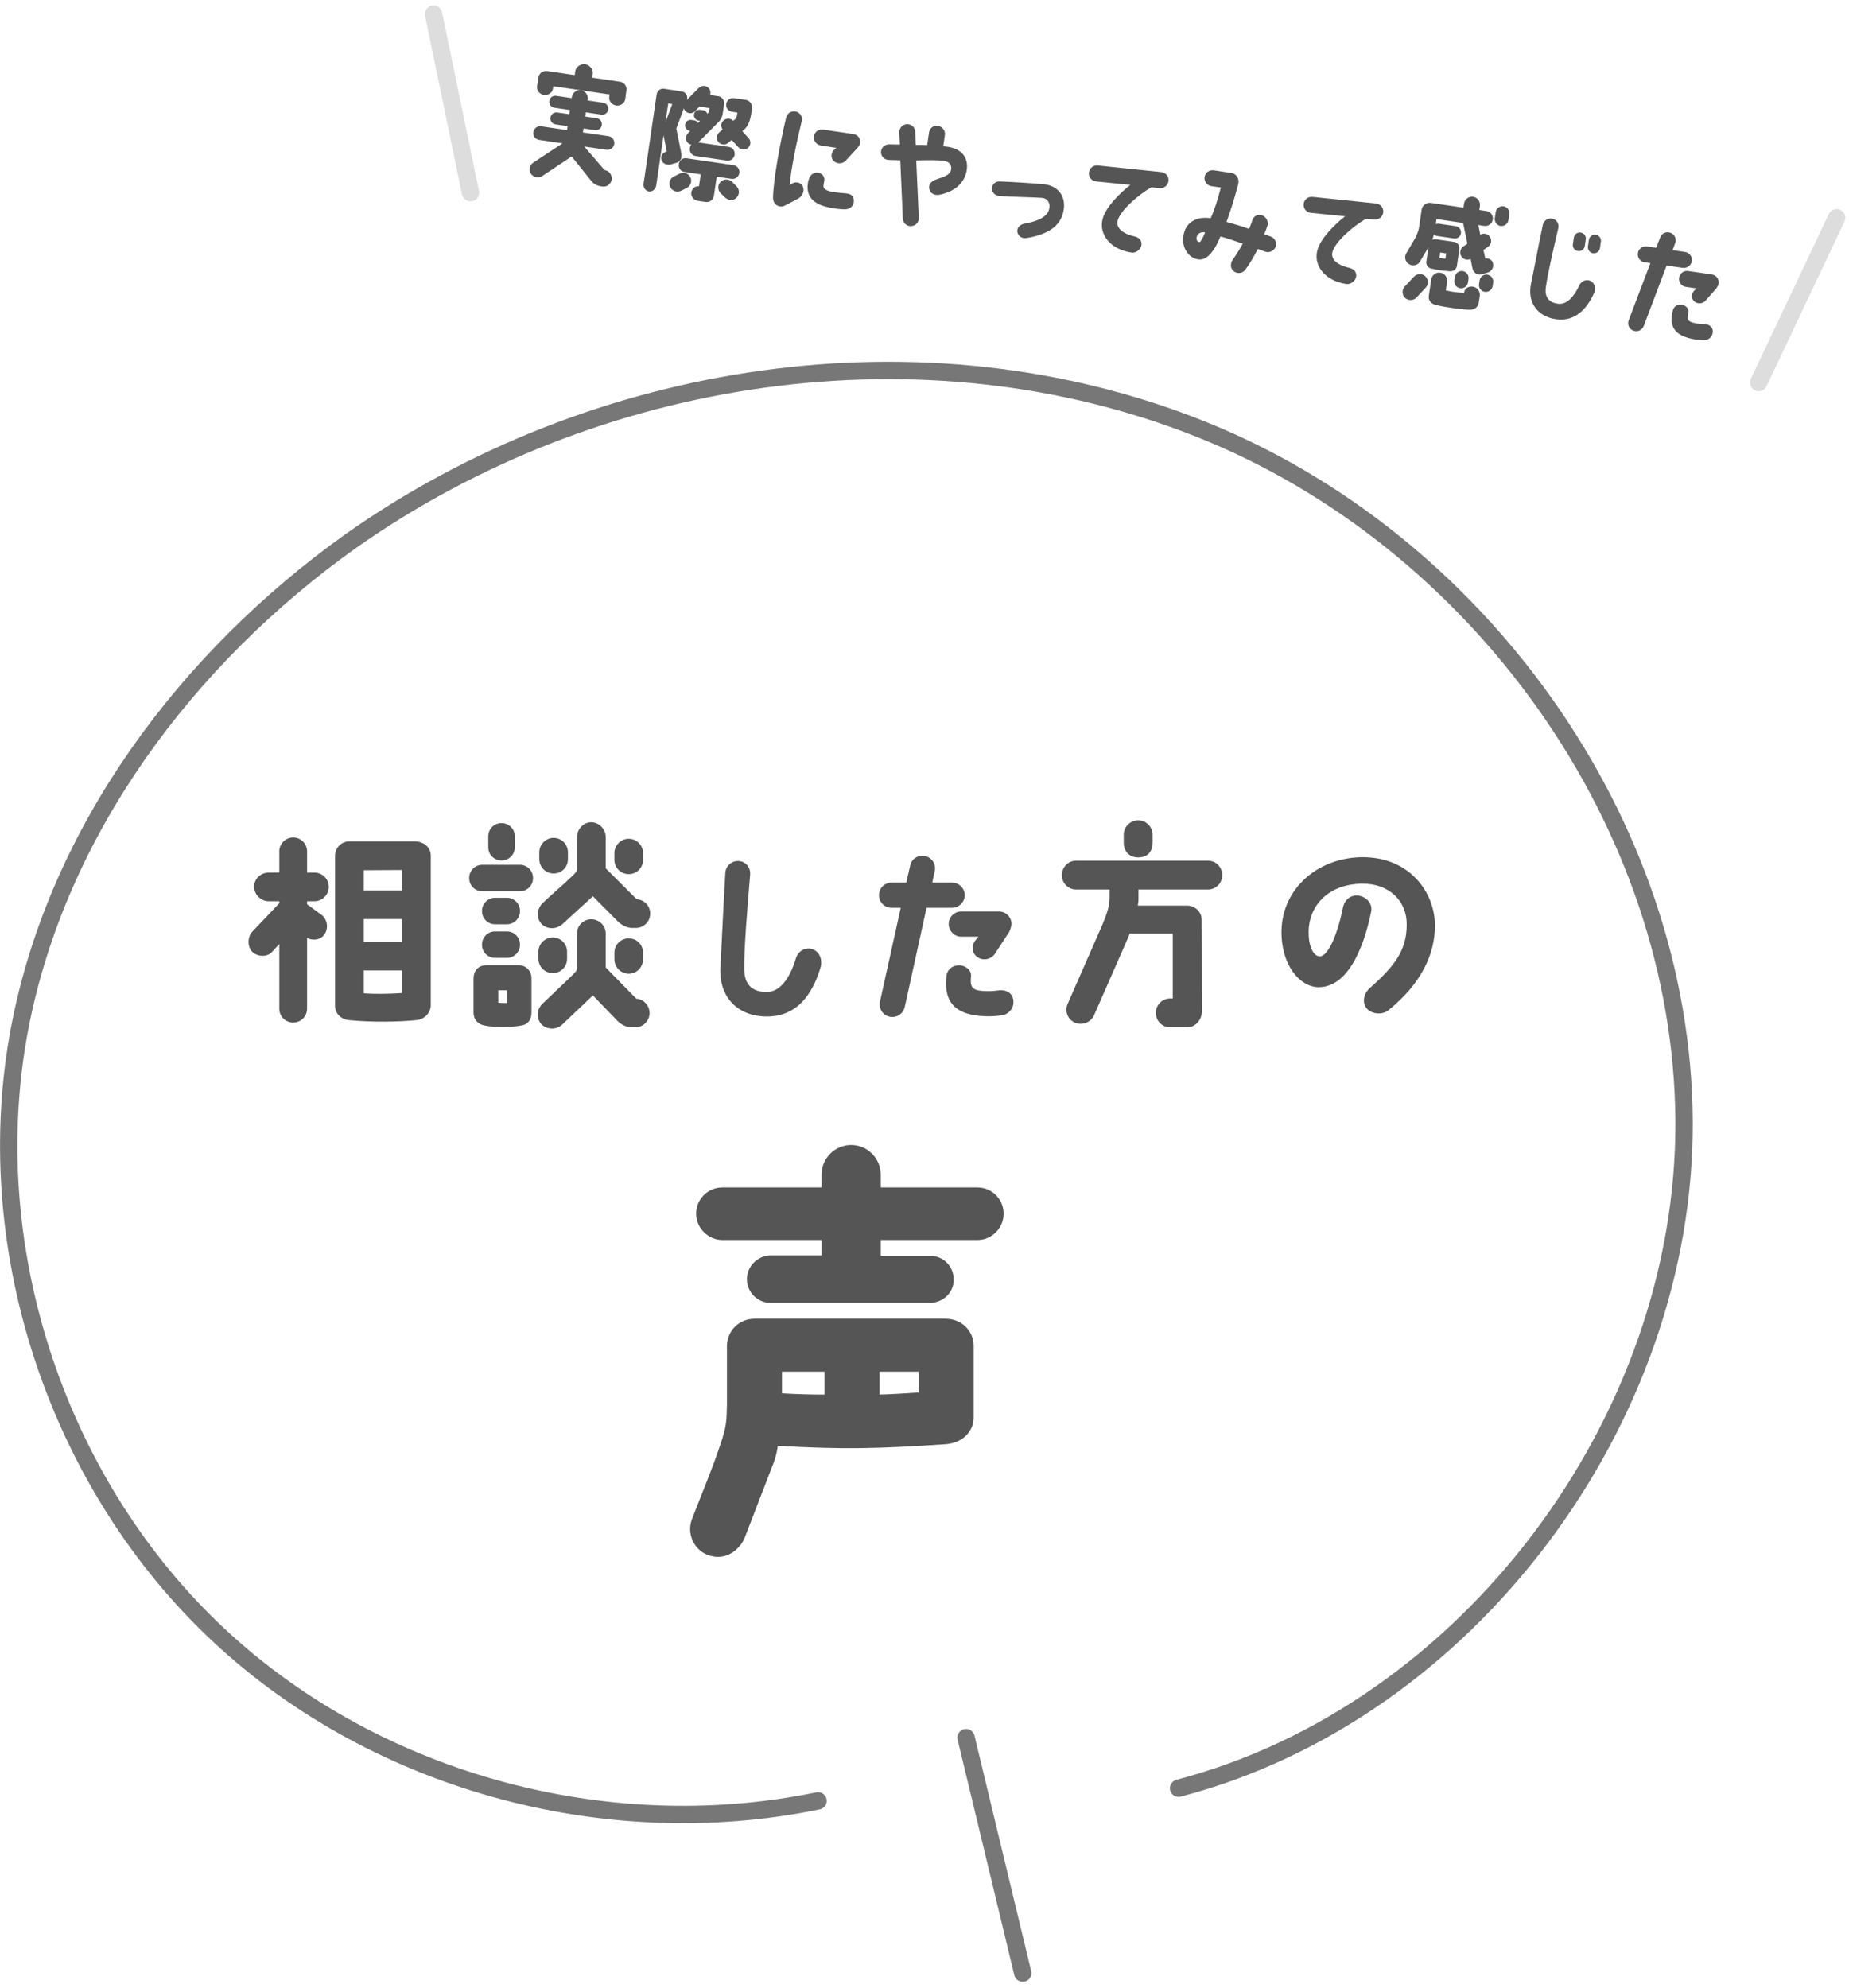 <svg width="213" height="229" viewBox="0 0 213 229" fill="none" xmlns="http://www.w3.org/2000/svg">
<path d="M47.9 96.925C48.575 96.95 49.625 97.425 49.625 98.575V115.8C49.625 116.725 48.85 117.45 47.925 117.525C45.875 117.725 42.825 117.775 40.25 117.525C39.325 117.45 38.6 116.8 38.6 115.875V98.575C38.6 97.675 39.325 96.925 40.25 96.925C42.95 96.925 47.9 96.925 47.9 96.925ZM46.3 114.4V111.8H41.9V114.425C43.125 114.525 44.8 114.5 46.3 114.4ZM46.3 108.5V105.875H41.9V108.5H46.3ZM46.3 102.575V100.225L41.9 100.25V102.575H46.3ZM31.375 109.625C30.85 110.25 29.775 110.25 29.15 109.725C28.5 109.225 28.475 108.025 29 107.4L32.175 104.05V103.825H30.95C30.05 103.825 29.275 103.05 29.275 102.15C29.275 101.225 30.05 100.525 30.95 100.525H32.175V98.075C32.175 97.2 32.9 96.475 33.775 96.475C34.65 96.475 35.375 97.2 35.375 98.075V100.525H36.225C37.125 100.525 37.875 101.25 37.875 102.175C37.875 103.075 37.125 103.825 36.225 103.825H35.375V104.175L37.15 105.475C37.75 106.05 37.9 107.1 37.225 107.825C36.75 108.325 35.95 108.35 35.375 108.05V116.2C35.375 117.1 34.65 117.8 33.775 117.8C32.9 117.8 32.175 117.1 32.175 116.2V108.75L31.375 109.625ZM55.55 102.675C54.725 102.675 54.05 102 54.05 101.175V101.125C54.05 100.3 54.725 99.625 55.55 99.625H59.9C60.725 99.625 61.4 100.3 61.4 101.125V101.175C61.4 102 60.725 102.675 59.9 102.675H55.55ZM57.025 106.475C56.2 106.475 55.525 105.8 55.525 104.975V104.925C55.525 104.1 56.2 103.425 57.025 103.425H58.4C59.225 103.425 59.9 104.1 59.9 104.925V104.975C59.9 105.8 59.225 106.475 58.4 106.475H57.025ZM54.55 112.7C54.55 111.925 55.05 111.2 55.975 111.2C56.075 111.2 59.7 111.2 59.8 111.2C60.575 111.2 61.225 111.825 61.225 112.7V116.65C61.225 117.475 60.8 118.05 60 118.15C58.95 118.35 57.025 118.375 55.85 118.15C55.025 118 54.55 117.425 54.55 116.65V112.7ZM57.4 114.075V115.525C57.725 115.55 58.05 115.55 58.4 115.55V114.075H57.4ZM57.8 94.825C58.625 94.825 59.3 95.5 59.3 96.325V97.625C59.3 98.45 58.625 99.125 57.8 99.125H57.75C56.925 99.125 56.25 98.45 56.25 97.625V96.325C56.25 95.5 56.925 94.825 57.75 94.825H57.8ZM55.525 108.85V108.8C55.525 107.975 56.2 107.3 57.025 107.3H58.4C59.225 107.3 59.9 107.975 59.9 108.8V108.85C59.9 109.675 59.225 110.35 58.4 110.35H57.025C56.2 110.35 55.525 109.675 55.525 108.85ZM63.775 100.625C62.875 100.625 62.125 99.9 62.125 98.975V98.175C62.125 97.275 62.875 96.525 63.775 96.525C64.7 96.525 65.425 97.275 65.425 98.175V98.975C65.425 99.9 64.7 100.625 63.775 100.625ZM62.375 106.425C61.75 105.775 61.85 104.675 62.5 104.05C63.375 103.2 65.25 101.6 66.075 100.775C66.475 100.375 66.475 100.3 66.475 99.825C66.475 99.25 66.475 97.15 66.475 96.45C66.45 95.55 67.2 94.725 68.1 94.725C69.025 94.725 69.775 95.525 69.775 96.425V100.025L73.35 103.6C74.225 103.65 74.9 104.35 74.9 105.25C74.9 106.15 74.175 106.9 73.25 106.9H72.825C72.3 106.9 71.675 106.625 71.2 106.175L68.3 103.25L64.8 106.45C64.125 107.075 63.025 107.1 62.375 106.425ZM74.075 99.05C74.075 99.975 73.35 100.7 72.425 100.7C71.525 100.7 70.775 99.975 70.775 99.05V98.275C70.775 97.375 71.525 96.625 72.425 96.625C73.35 96.625 74.075 97.375 74.075 98.275V99.05ZM62.025 109.65C62.025 108.725 62.775 108 63.675 108C64.6 108 65.325 108.725 65.325 109.65V110.45C65.325 111.375 64.6 112.1 63.675 112.1C62.775 112.1 62.025 111.375 62.025 110.45V109.65ZM62.375 118C61.75 117.325 61.825 116.25 62.5 115.625C63.375 114.775 65.25 113.025 66.075 112.2C66.475 111.8 66.475 111.725 66.475 111.25C66.475 110.675 66.475 108.25 66.475 107.55C66.45 106.65 67.2 105.9 68.1 105.9C69.025 105.9 69.775 106.625 69.775 107.55V111.45L73.3 115.05C74.15 115.1 74.825 115.825 74.825 116.7C74.825 117.6 74.1 118.35 73.175 118.35H72.75C72.225 118.35 71.6 118.075 71.15 117.625L68.3 114.675L64.775 118.025C64.125 118.65 63.025 118.65 62.375 118ZM70.775 109.75C70.775 108.825 71.525 108.1 72.425 108.1C73.35 108.1 74.075 108.825 74.075 109.75V110.5C74.075 111.425 73.35 112.175 72.425 112.175C71.525 112.175 70.775 111.425 70.775 110.5V109.75ZM91.674 110.434C91.96 109.466 92.862 109.136 93.478 109.312C94.446 109.576 94.776 110.588 94.512 111.49C93.61 114.46 91.894 117.056 88.44 117.1C84.986 117.144 82.786 114.856 82.984 111.402C83.138 108.982 83.182 107.046 83.556 100.556C83.6 99.764 84.304 99.126 85.096 99.192C85.91 99.236 86.482 99.94 86.416 100.754C86.02 105.396 85.712 109.4 85.734 111.622C85.734 113.602 86.856 114.372 88.55 114.262C89.716 114.174 90.904 112.986 91.674 110.434ZM102.488 117.122C101.696 116.968 101.212 116.198 101.366 115.406L103.764 104.582H102.708C101.894 104.582 101.256 103.922 101.256 103.13C101.256 102.316 101.894 101.678 102.708 101.678H104.402L104.842 99.742C104.996 98.95 105.766 98.444 106.558 98.62C107.35 98.774 107.856 99.566 107.68 100.336L107.394 101.678H109.66C110.474 101.678 111.134 102.316 111.134 103.13C111.134 103.922 110.474 104.582 109.66 104.582H106.734L104.226 116C104.05 116.792 103.28 117.298 102.488 117.122ZM115.05 105C115.864 105 116.524 105.638 116.524 106.452C116.502 106.738 116.414 107.002 116.26 107.354L114.676 109.774C114.28 110.478 113.378 110.72 112.696 110.324C111.948 109.884 111.904 109.048 112.278 108.432L112.718 107.904H110.738C109.924 107.904 109.286 107.244 109.286 106.43C109.286 105.638 109.946 105 110.738 105H115.05ZM115.402 116.968C114.588 117.078 113.84 117.122 112.872 117.034C110.056 116.77 108.714 115.45 109.022 112.502C109.088 111.688 109.726 111.182 110.54 111.204C111.134 111.226 111.926 111.688 111.86 112.458C111.728 113.646 111.97 114.064 113.136 114.152C113.84 114.218 114.412 114.174 115.094 114.086C115.93 113.998 116.7 114.416 116.744 115.34C116.788 116.33 116.018 116.902 115.402 116.968ZM123.975 102.475C123.05 102.475 122.325 101.725 122.325 100.825C122.325 99.9 123.05 99.15 123.975 99.15H139.15C140.075 99.15 140.8 99.9 140.8 100.825C140.8 101.725 140.075 102.475 139.15 102.475H131.15C131.15 102.775 131.15 103.525 131.15 103.7C131.15 103.9 131.1 104.125 131.075 104.325H136.75C137.55 104.325 138.425 104.925 138.425 105.975C138.425 106 138.45 112.3 138.45 116.55C138.45 117.475 137.7 118.35 136.775 118.35H134.8C133.875 118.35 133.15 117.6 133.15 116.675C133.15 115.775 133.875 115.025 134.8 115.025H135.1V107.55H130.125C130.125 107.575 130.05 107.775 130.05 107.8L126.025 116.975C125.65 117.8 124.625 118.175 123.8 117.8C122.975 117.425 122.625 116.45 123 115.625L127.025 106.45C127.6 105.025 127.8 104.375 127.825 103.475V102.475H123.975ZM131.125 98.775C129.925 98.775 129.45 97.875 129.45 97.125V96.15C129.45 95.25 130.2 94.5 131.125 94.5C132.025 94.5 132.775 95.25 132.775 96.15V97.15C132.725 98.3 132.025 98.775 131.125 98.775ZM157.8 113.825C160.625 111.325 162.025 109.525 162.05 106.575C162.1 103.825 160.05 101.75 156.875 101.8C152.875 101.875 150.8 104.45 150.75 107.275C150.725 108.9 151.225 110.1 152 110.175C152.85 110.225 153.95 108.2 154.7 104.575C154.875 103.675 155.575 103.075 156.475 103.175C157.425 103.3 158.15 104.125 157.95 105.025C157.375 107.925 155.725 113.7 151.925 113.725C149.75 113.725 147.55 111.175 147.625 107.2C147.725 102.425 151.7 98.85 156.825 98.75C162.375 98.675 165.3 102.8 165.3 106.625C165.3 109.9 163.75 113.3 159.95 116.375C159.25 116.95 158 116.85 157.425 116.15C156.95 115.575 157 114.55 157.8 113.825ZM112.16 163.296C112.16 165.024 110.768 166.224 108.992 166.368C101.216 166.896 97.04 166.992 89.6 166.56C89.504 167.232 89.408 167.664 89.168 168.384L85.76 177.216C85.424 178.032 83.984 180 81.536 179.136C79.904 178.512 79.088 176.64 79.712 175.008C80.816 172.128 82.16 168.96 82.928 166.56C83.744 164.304 83.696 163.536 83.744 161.76C83.744 161.664 83.744 157.392 83.744 155.088C83.744 153.312 85.136 151.92 86.912 151.92C94.88 151.92 101.984 151.92 108.944 151.92C110.72 151.92 112.16 153.264 112.16 155.04V163.296ZM94.976 160.656V158.016H90.08V160.512C91.76 160.608 93.392 160.656 94.976 160.656ZM105.824 160.416V158.016H101.312V160.656C102.896 160.608 104.384 160.512 105.824 160.416ZM115.616 139.824C115.616 141.456 114.272 142.848 112.592 142.848H101.456V144.672H107.168C108.656 144.672 109.856 145.872 109.856 147.36C109.904 148.896 108.656 150.048 107.168 150.096H88.784C87.296 150.096 86.048 148.896 86.048 147.36C86.048 145.872 87.248 144.672 88.736 144.624H94.64V142.848H83.216C81.584 142.848 80.192 141.456 80.192 139.824C80.192 138.144 81.536 136.8 83.216 136.8H94.64V135.312C94.64 133.44 96.176 131.904 98.048 131.904C99.92 131.904 101.456 133.44 101.456 135.312V136.8H112.592C114.272 136.8 115.616 138.144 115.616 139.824Z" fill="#555555"/>
<path d="M111.286 200.174C113.462 209.277 115.639 218.197 117.816 227.3" stroke="#777777" stroke-width="2" stroke-miterlimit="10" stroke-linecap="round" stroke-linejoin="round"/>
<path d="M94.235 207.456C69.566 212.554 42.539 205.089 24.401 187.612C6.262 170.135 -2.445 143.191 2.271 118.432C6.624 95.675 21.498 75.832 40.363 62.36C68.478 42.516 106.388 36.69 138.313 49.434C170.237 62.178 193.818 94.765 193.999 129.173C194.18 163.581 169.149 197.261 135.773 206" stroke="#777777" stroke-width="2" stroke-miterlimit="10" stroke-linecap="round" stroke-linejoin="round"/>
<path d="M49.947 1.627L54.198 22.192" stroke="#DDDDDD" stroke-width="2" stroke-linecap="round"/>
<path d="M71.373 9.41C71.887 9.471 72.232 9.917 72.162 10.402L72.028 11.415C71.957 11.9 71.484 12.227 70.986 12.155C70.473 12.08 70.114 11.631 70.185 11.146L70.224 10.883L66.968 10.407C67.449 10.505 67.778 10.964 67.707 11.449L67.689 11.573L69.49 11.837C69.864 11.891 70.124 12.241 70.067 12.629C70.013 13.003 69.663 13.263 69.289 13.208L67.488 12.945L67.418 13.43L68.734 13.622C69.121 13.679 69.382 14.028 69.325 14.416C69.27 14.79 68.921 15.05 68.533 14.993L67.217 14.801L67.15 15.258L70.087 15.688C70.516 15.751 70.826 16.149 70.761 16.593C70.698 17.022 70.287 17.316 69.858 17.253L67.309 16.88L69.63 19.583L69.698 19.607C70.196 19.68 70.533 20.182 70.458 20.694C70.385 21.193 69.921 21.564 69.422 21.491L69.062 21.438C68.747 21.364 68.433 21.19 68.236 20.992L65.854 18.026L62.437 20.299C61.989 20.559 61.415 20.419 61.139 19.982C60.879 19.534 61.032 18.976 61.466 18.714L64.802 16.514L62.114 16.12C61.671 16.056 61.375 15.659 61.438 15.229C61.503 14.786 61.9 14.49 62.343 14.555L65.322 14.991L65.388 14.534L63.989 14.329C63.615 14.274 63.355 13.925 63.41 13.551C63.467 13.163 63.816 12.903 64.19 12.958L65.589 13.162L65.66 12.677L63.859 12.414C63.485 12.359 63.225 12.01 63.279 11.636C63.336 11.248 63.685 10.988 64.06 11.043L65.86 11.306L65.879 11.181C65.95 10.696 66.382 10.349 66.871 10.393L63.74 9.935L63.702 10.198C63.631 10.683 63.159 11.01 62.66 10.937C62.148 10.862 61.803 10.415 61.873 9.931C61.873 9.931 62.017 8.947 62.021 8.919C62.09 8.448 62.549 8.119 63.061 8.194L66.206 8.654L66.275 8.183C66.346 7.698 66.909 7.328 67.408 7.401C67.92 7.476 68.354 7.992 68.283 8.477L68.214 8.948L71.373 9.41ZM78.538 21.947C78.034 22.198 77.504 22.05 77.242 21.616C76.983 21.167 77.121 20.607 77.597 20.352L78.208 20.045C78.698 19.791 79.232 19.912 79.492 20.36C79.754 20.794 79.615 21.354 79.149 21.64L78.538 21.947ZM84.823 22.795C84.46 23.152 83.995 23.141 83.527 22.761L82.994 22.244C82.653 21.869 82.655 21.275 83.03 20.934C83.407 20.579 83.972 20.59 84.354 20.972L84.873 21.486C85.215 21.862 85.201 22.44 84.823 22.795ZM86.24 15.914C86.532 16.239 86.501 16.744 86.175 17.036C85.838 17.312 85.333 17.281 85.055 16.957L84.285 16.123L83.882 16.46C83.557 16.752 83.054 16.707 82.764 16.367C82.486 16.044 82.517 15.539 82.857 15.249C82.97 15.152 83.115 15.032 83.244 14.924C82.964 14.515 83.062 14.133 83.37 13.867C83.678 13.6 84.133 13.582 84.453 13.912C84.58 13.817 84.659 13.758 84.675 13.746C84.86 13.547 84.892 13.424 84.945 12.965L84.336 12.876C83.892 12.811 83.597 12.414 83.659 11.985C83.724 11.541 84.121 11.246 84.565 11.311L85.964 11.515C86.535 11.67 86.678 12.143 86.612 12.6C86.502 13.348 86.41 14.269 85.784 14.871L85.508 15.113L86.24 15.914ZM82.253 22.476C82.174 23.016 81.773 23.339 81.288 23.268L80.387 23.137C79.958 23.074 79.567 22.649 79.632 22.206C79.705 21.707 80.056 21.433 80.52 21.458L80.72 20.087L78.85 19.813C78.421 19.75 78.127 19.34 78.19 18.91C78.253 18.481 78.652 18.171 79.081 18.234L84.497 19.026C84.941 19.091 85.234 19.502 85.171 19.931C85.109 20.361 84.71 20.67 84.266 20.605L82.563 20.356L82.253 22.476ZM78.564 10.546C78.954 10.589 79.234 10.998 79.157 11.425C79.155 11.439 79.151 11.467 79.129 11.52L80.492 10.135C80.806 9.827 81.303 9.815 81.611 10.129C81.834 10.345 81.9 10.666 81.802 10.949L82.799 11.095C83.155 11.175 83.483 11.549 83.418 11.992L83.264 13.045C83.213 13.391 83.084 13.697 82.843 13.988L80.437 16.409L83.97 16.926C84.399 16.988 84.693 17.399 84.63 17.829C84.567 18.258 84.168 18.568 83.739 18.505L80.137 17.978C79.694 17.913 79.4 17.503 79.463 17.073C79.485 16.921 79.547 16.788 79.648 16.676C79.498 16.64 79.366 16.578 79.253 16.476C78.943 16.176 78.945 15.681 79.247 15.358C79.33 15.271 79.416 15.17 79.513 15.085L79.458 15.077C79.112 15.027 78.877 14.695 78.926 14.363C78.976 14.016 79.296 13.766 79.642 13.817L79.975 13.865C80.168 13.894 80.321 14.015 80.411 14.17C80.508 14.085 80.592 13.998 80.659 13.923L80.479 13.897C80.133 13.846 79.897 13.528 79.947 13.182C79.998 12.836 80.315 12.599 80.662 12.65L80.994 12.699C81.23 12.733 81.417 12.902 81.486 13.11C81.567 13.037 81.617 12.988 81.619 12.974C81.671 12.911 81.691 12.871 81.699 12.816L81.737 12.454L80.56 12.281L80.087 12.806C79.787 13.116 79.276 13.127 78.968 12.813C78.87 12.713 78.815 12.606 78.775 12.487C78.404 13.48 77.912 14.809 77.912 14.809C77.912 14.809 78.458 17.563 78.469 17.579C78.508 17.797 78.519 18.01 78.473 18.23C78.421 18.392 78.284 18.655 77.885 18.767L77.235 18.954C76.77 19.042 76.291 18.831 76.188 18.377C76.09 17.98 76.301 17.601 76.759 17.47L76.805 17.448L76.441 15.584L75.594 21.374C75.531 21.804 75.146 22.115 74.744 22.057C74.343 21.998 74.076 21.591 74.139 21.162L75.641 10.897C75.703 10.467 76.073 10.168 76.474 10.226C77.585 10.375 78.564 10.546 78.564 10.546ZM76.666 14.046L77.447 11.996L76.978 11.913L76.666 14.046ZM89.721 23.752C89.313 23.636 89.057 23.259 89.05 22.819C89.073 20.827 89.846 16.512 90.562 13.546C90.677 13.053 91.175 12.744 91.669 12.845C92.176 12.961 92.473 13.444 92.359 13.936C91.754 16.423 91.137 19.389 90.968 21.317C91.065 21.232 91.139 21.214 91.248 21.145C91.637 20.905 92.221 20.976 92.474 21.466C92.704 21.924 92.481 22.585 91.957 22.876L90.439 23.673C90.21 23.795 89.95 23.828 89.721 23.752ZM98.238 15.433C98.695 15.499 99.175 15.796 99.068 16.53C99.031 16.78 98.922 16.849 98.714 17.115L97.386 18.548C97.023 18.905 96.387 18.897 96.03 18.534C95.673 18.17 95.726 17.612 96.09 17.255L96.348 17.038L94.563 16.763C94.05 16.688 93.684 16.196 93.757 15.697C93.832 15.184 94.318 14.859 94.83 14.934L98.238 15.433ZM97.435 22.276C98.009 22.318 98.367 22.582 98.369 23.149C98.367 23.644 97.972 24.124 97.35 24.117C96.742 24.113 96.216 24.037 95.802 23.962C94.051 23.649 92.77 22.924 93.076 21.03C93.094 20.906 93.146 20.744 93.198 20.581C93.404 19.947 94.034 19.798 94.424 19.94C94.772 20.076 95.052 20.386 94.945 20.922C94.909 21.072 94.895 21.169 94.864 21.377C94.812 21.737 95.167 22.016 96.125 22.142C96.43 22.186 96.875 22.237 97.435 22.276ZM108.923 16.882C111.1 17.087 111.628 18.509 111.323 19.822C110.991 21.217 109.888 22.088 108.223 22.439C107.74 22.552 107.125 22.307 107.042 21.715C106.964 21.279 107.187 20.915 107.875 20.662C108.666 20.382 109.486 20.19 109.573 19.496C109.624 19.05 109.43 18.64 108.765 18.543C108.046 18.424 106.769 18.449 105.548 18.483L105.843 25.077C105.88 25.591 105.477 26.028 104.964 26.052C104.463 26.092 104.027 25.688 104.003 25.175L103.71 18.468C102.851 18.442 102.372 18.428 102.372 18.428C101.851 18.409 101.461 17.984 101.492 17.479C101.526 16.96 101.958 16.613 102.465 16.631C102.861 16.632 103.14 16.659 103.665 16.651L103.596 15.282C103.572 14.77 103.962 14.331 104.475 14.307C104.987 14.283 105.412 14.671 105.436 15.184L105.498 16.692C105.922 16.698 106.262 16.691 106.811 16.715L107.021 15.274C107.096 14.761 107.527 14.428 108.026 14.501C108.538 14.576 108.925 15.029 108.85 15.541L108.658 16.857C108.727 16.867 108.853 16.872 108.923 16.882ZM120.21 21.221C121.692 21.339 122.791 22.433 122.544 24.123C122.283 25.91 120.941 26.959 118.328 27.412C117.631 27.536 117.252 27.127 117.19 26.68C117.146 26.305 117.422 25.864 118.09 25.75C120.691 25.281 120.835 24.298 120.896 23.882C120.969 23.384 120.65 22.856 120.078 22.8C119.128 22.718 116.261 22.681 115.059 22.576C114.889 22.579 114.246 22.33 114.268 21.696C114.294 21.233 114.685 20.88 115.148 20.905C116.486 20.945 118.785 21.098 120.21 21.221ZM126.251 20.902C125.737 20.841 125.38 20.378 125.439 19.878C125.5 19.363 125.963 19.006 126.463 19.065L133.795 19.826C134.169 19.881 134.674 20.195 134.607 20.851C134.546 21.365 134.081 21.736 133.567 21.675L132.632 21.58C131.089 22.458 128.976 24.328 128.739 25.468C128.612 26.143 129.073 26.861 130.715 27.243C131.208 27.357 131.553 27.705 131.492 28.219C131.433 28.72 130.871 29.175 130.372 29.102C127.906 28.742 126.497 26.965 127.049 25.122C127.436 23.834 128.898 22.35 130.212 21.297L126.251 20.902ZM146.406 27.259C146.888 27.443 147.122 27.973 146.938 28.455C146.743 28.922 146.211 29.169 145.729 28.985C145.434 28.872 145.193 28.78 144.896 28.68C144.518 29.431 144.073 30.243 143.457 31.073C143.154 31.495 142.534 31.575 142.13 31.247C141.723 30.932 141.707 30.364 141.993 29.953C142.461 29.272 142.811 28.715 143.16 28.072C142.191 27.732 141.261 27.413 140.593 27.244C139.72 29.338 138.859 30.004 138.028 29.883C136.989 29.731 136.171 28.649 136.306 27.339C136.484 25.54 137.922 24.901 139.471 25.142C139.998 23.959 140.27 22.966 140.639 21.605L139.545 21.445C139.046 21.372 138.691 20.896 138.764 20.397C138.839 19.885 139.313 19.544 139.854 19.623L141.846 19.928C142.498 20.024 142.812 20.678 142.626 21.273C142.205 22.895 141.717 24.395 141.291 25.563C142.053 25.774 142.921 26.028 143.89 26.368C144.064 25.955 144.148 25.769 144.234 25.47C144.326 25.13 144.613 24.62 145.351 24.799C145.841 24.927 146.152 25.51 146.01 25.999C145.904 26.337 145.77 26.671 145.638 26.991C145.921 27.089 146.153 27.151 146.406 27.259ZM138.163 27.893C138.302 27.913 138.63 27.311 138.822 26.773C138.314 26.67 137.907 26.936 137.846 27.352C137.804 27.643 137.926 27.873 138.163 27.893ZM150.988 24.52C150.474 24.459 150.117 23.996 150.176 23.495C150.237 22.981 150.7 22.624 151.2 22.683L158.531 23.444C158.905 23.498 159.411 23.813 159.344 24.468C159.283 24.983 158.818 25.353 158.303 25.292L157.369 25.198C155.826 26.076 153.713 27.946 153.476 29.086C153.349 29.76 153.81 30.479 155.452 30.86C155.944 30.975 156.29 31.322 156.229 31.837C156.17 32.338 155.608 32.793 155.109 32.72C152.643 32.36 151.233 30.583 151.786 28.739C152.172 27.452 153.635 25.968 154.949 24.915L150.988 24.52ZM167.019 31.25C166.307 31.188 165.416 31.087 164.9 30.94C164.512 30.884 164.254 30.52 164.31 30.133L164.549 28.498L163.592 30.112C163.343 30.557 162.77 30.7 162.327 30.437C161.883 30.188 161.74 29.615 162.003 29.172C162.435 28.443 163.003 27.465 163.038 27.414C163.317 26.86 163.443 26.483 163.504 25.968C163.506 25.954 163.654 24.943 163.77 24.153C163.843 23.655 164.319 23.3 164.818 23.373C164.832 23.375 168.586 23.924 168.586 23.924L168.655 23.453C168.728 22.954 169.19 22.597 169.703 22.672C170.215 22.747 170.556 23.221 170.483 23.72L170.414 24.191L171.232 24.311C171.703 24.38 172.036 24.81 171.965 25.295C171.896 25.766 171.451 26.097 170.98 26.029L170.302 25.929L170.522 27.037C170.893 26.822 171.373 26.921 171.62 27.268C171.89 27.647 171.799 28.172 171.422 28.428L170.886 28.802L171.099 29.767C171.503 29.713 171.908 29.942 171.99 30.35C172.093 30.804 171.806 31.314 171.355 31.403L170.631 31.609C170.177 31.712 169.755 31.41 169.635 30.968C169.585 30.734 169.406 29.831 169.406 29.831C169.041 30.004 168.604 29.897 168.357 29.55C168.101 29.173 168.19 28.662 168.569 28.392L169.041 28.065L168.54 25.686L165.479 25.238L165.396 25.806C165.515 25.767 165.63 25.755 165.74 25.771L167.694 26.057C168.082 26.114 168.354 26.479 168.295 26.881C168.238 27.269 167.873 27.541 167.473 27.468L165.534 27.184C165.395 27.164 165.277 27.104 165.176 27.019C165.128 27.252 165.058 27.44 164.988 27.628C165.109 27.575 165.255 27.54 165.408 27.562C165.436 27.566 167.486 27.866 167.513 27.87C167.901 27.927 168.173 28.292 168.117 28.68L167.829 30.647C167.772 31.035 167.411 31.279 167.019 31.25ZM165.906 29.092L165.814 29.716C166.022 29.746 166.272 29.783 166.509 29.803L166.598 29.194L165.906 29.092ZM173.766 25.361C173.704 25.79 173.291 26.098 172.861 26.035C172.434 25.958 172.138 25.561 172.201 25.132L172.302 24.439C172.365 24.01 172.764 23.7 173.207 23.765C173.635 23.842 173.93 24.238 173.868 24.668L173.766 25.361ZM168.494 31.225C168.937 31.29 169.231 31.701 169.168 32.13L169.11 32.532C169.047 32.962 168.648 33.271 168.204 33.206C167.775 33.144 167.481 32.733 167.544 32.303L167.603 31.901C167.666 31.472 168.065 31.163 168.494 31.225ZM172.008 32.546L171.949 32.947C171.887 33.377 171.488 33.687 171.044 33.622C170.615 33.559 170.321 33.148 170.384 32.719L170.443 32.317C170.506 31.887 170.905 31.578 171.334 31.641C171.777 31.706 172.071 32.116 172.008 32.546ZM162.881 31.876C163.233 31.503 163.817 31.475 164.19 31.827C164.563 32.178 164.577 32.761 164.239 33.136L163.182 34.269C162.83 34.642 162.232 34.667 161.859 34.316C161.486 33.964 161.472 33.382 161.824 33.009L162.881 31.876ZM165.377 35.127C164.886 34.999 164.513 34.647 164.598 34.066L164.872 32.195C164.947 31.683 165.421 31.342 165.92 31.415C166.432 31.49 166.775 31.95 166.7 32.463L166.554 33.46C167.322 33.629 167.807 33.7 168.65 33.738C168.723 33.24 169.162 32.95 169.674 33.025C170.173 33.098 170.542 33.576 170.469 34.075L170.357 34.837C170.294 35.266 170.01 35.663 169.357 35.681C168.703 35.699 166.578 35.43 165.377 35.127ZM181.928 32.879C182.211 32.298 182.796 32.171 183.168 32.338C183.753 32.594 183.881 33.263 183.618 33.805C182.777 35.592 181.471 37.071 179.278 36.778C177.113 36.49 175.925 34.845 176.367 32.688C176.687 31.178 176.893 29.963 177.726 25.911C177.827 25.417 178.329 25.08 178.835 25.196C179.33 25.297 179.625 25.793 179.509 26.299C178.832 29.186 178.269 31.679 178.079 33.08C177.896 34.327 178.532 34.915 179.609 35.002C180.351 35.053 181.222 34.417 181.928 32.879ZM182.083 26.789C182.471 26.846 182.731 27.195 182.677 27.569L182.565 28.331C182.508 28.719 182.159 28.979 181.771 28.922C181.397 28.868 181.137 28.518 181.194 28.131L181.305 27.369C181.36 26.995 181.709 26.734 182.083 26.789ZM183.829 27.044C184.203 27.099 184.477 27.45 184.422 27.825L184.311 28.586C184.254 28.974 183.891 29.232 183.517 29.178C183.143 29.123 182.869 28.772 182.925 28.384L183.037 27.622C183.091 27.248 183.455 26.99 183.829 27.044ZM188.164 38.092C187.679 37.922 187.445 37.393 187.615 36.908L190.122 30.313L189.457 30.216C188.944 30.141 188.603 29.667 188.676 29.168C188.751 28.656 189.212 28.313 189.724 28.388L190.791 28.544L191.246 27.365C191.416 26.881 191.948 26.633 192.43 26.817C192.915 26.987 193.16 27.532 192.979 28L192.675 28.819L194.102 29.028C194.614 29.103 194.971 29.565 194.896 30.078C194.823 30.576 194.347 30.931 193.834 30.856L191.992 30.587L189.361 37.545C189.178 38.028 188.646 38.276 188.164 38.092ZM197.19 31.616C197.702 31.691 198.059 32.153 197.984 32.666C197.944 32.844 197.864 33.002 197.735 33.21L196.515 34.587C196.2 34.994 195.61 35.064 195.217 34.752C194.787 34.406 194.836 33.875 195.128 33.522L195.454 33.23L194.207 33.047C193.695 32.972 193.354 32.498 193.429 31.986C193.502 31.487 193.976 31.146 194.475 31.219L197.19 31.616ZM196.309 39.184C195.787 39.178 195.312 39.137 194.71 38.993C192.961 38.567 192.238 37.612 192.703 35.785C192.82 35.278 193.268 35.018 193.779 35.107C194.151 35.176 194.607 35.539 194.494 36.018C194.302 36.754 194.416 37.04 195.142 37.202C195.579 37.309 195.943 37.334 196.381 37.341C196.915 37.363 197.362 37.697 197.304 38.283C197.241 38.91 196.703 39.199 196.309 39.184Z" fill="#555555"/>
<path d="M211.576 25.088L202.594 44.07" stroke="#DDDDDD" stroke-width="2" stroke-linecap="round"/>
</svg>
